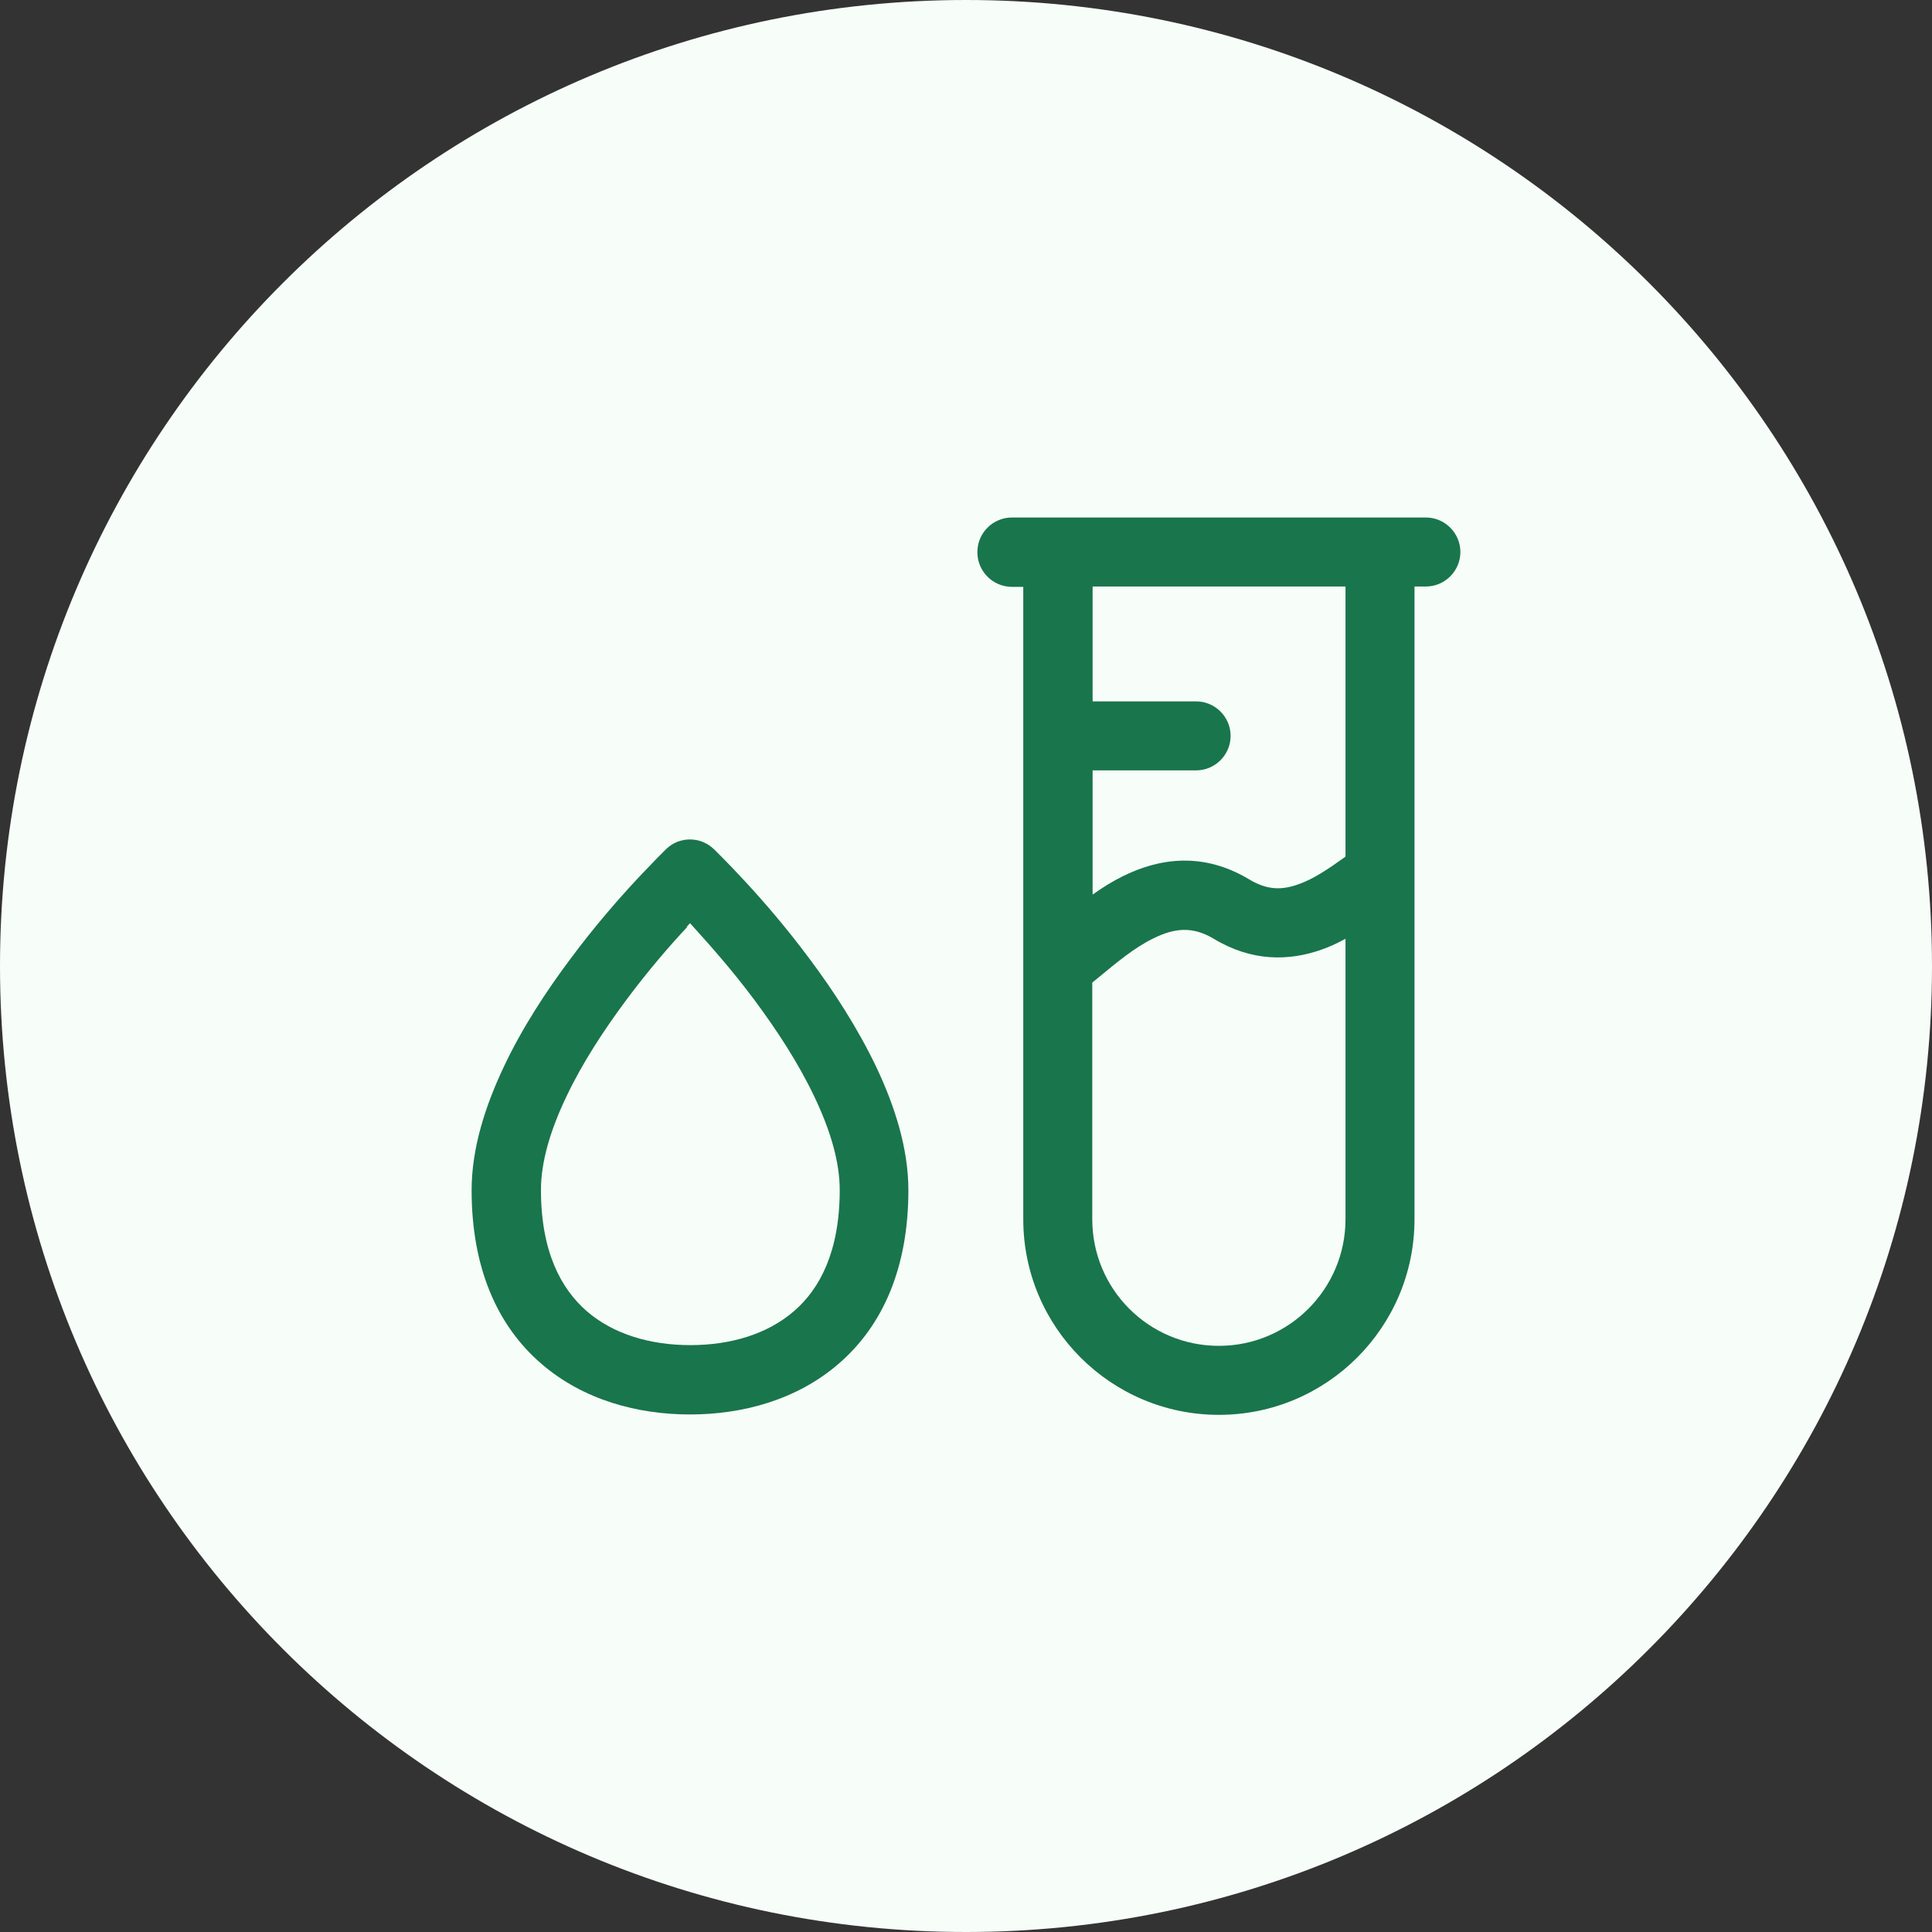 <svg width="56" height="56" viewBox="0 0 56 56" fill="none" xmlns="http://www.w3.org/2000/svg">
<rect x="0" y="0" width="56" height="56" fill="#333333" stroke="none"/>
<path d="M28 56C43.464 56 56 43.464 56 28C56 12.536 43.464 0 28 0C12.536 0 0 12.536 0 28C0 43.464 12.536 56 28 56Z" fill="#F7FDF9"/>
<path fill-rule="evenodd" clip-rule="evenodd" d="M39 27.21V35.34C39 37.36 37.36 39.01 35.33 39.01C33.3 39.01 31.66 37.37 31.66 35.34V28.48C31.71 28.44 31.77 28.39 31.82 28.35C32.39 27.88 32.88 27.47 33.43 27.2C34.04 26.9 34.56 26.84 35.18 27.21C36.29 27.88 37.37 27.86 38.32 27.52C38.55 27.44 38.78 27.33 39 27.21ZM31.67 25.93V22.33H34.67C35.22 22.33 35.67 21.88 35.67 21.33C35.67 20.78 35.22 20.33 34.67 20.33H31.67V17H39V24.83C38.5 25.19 38.07 25.48 37.64 25.63C37.17 25.8 36.74 25.81 36.21 25.49C34.86 24.68 33.59 24.88 32.54 25.4C32.24 25.55 31.95 25.73 31.67 25.93ZM28.33 16C28.33 15.45 28.78 15 29.33 15H41.33C41.88 15 42.33 15.45 42.33 16C42.33 16.55 41.88 17 41.33 17H41V25.32C41 25.32 41 25.34 41 25.35V35.34C41 38.47 38.46 41.01 35.33 41.01C32.2 41.01 29.66 38.47 29.66 35.34V28.01V17.01H29.33C28.78 17.01 28.33 16.56 28.33 16.01V16Z" fill="#19754C"/>
<path fill-rule="evenodd" clip-rule="evenodd" d="M19.9 26.869L20 26.759L20.1 26.869C20.58 27.399 21.23 28.129 21.87 28.989C22.51 29.849 23.14 30.809 23.6 31.779C24.07 32.76 24.34 33.679 24.34 34.489C24.34 36.279 23.76 37.359 23.02 37.999C22.25 38.669 21.18 38.989 20.01 38.989C18.84 38.989 17.77 38.669 17 37.999C16.26 37.349 15.68 36.279 15.68 34.489C15.68 33.679 15.95 32.76 16.42 31.779C16.88 30.809 17.51 29.849 18.15 28.989C18.79 28.129 19.43 27.39 19.92 26.869H19.9ZM20.69 24.61C20.3 24.239 19.69 24.239 19.31 24.61L19.24 24.679C19.24 24.679 19.14 24.779 19.06 24.86C18.91 25.02 18.69 25.239 18.43 25.519C17.91 26.079 17.22 26.869 16.53 27.799C15.84 28.72 15.13 29.799 14.6 30.929C14.07 32.049 13.67 33.279 13.67 34.499C13.67 36.759 14.42 38.429 15.68 39.519C16.91 40.589 18.5 40.999 20 40.999C21.5 40.999 23.09 40.589 24.32 39.519C25.58 38.429 26.33 36.759 26.33 34.499C26.33 33.279 25.93 32.049 25.4 30.929C24.86 29.799 24.16 28.72 23.47 27.799C22.78 26.869 22.09 26.079 21.57 25.519C21.31 25.239 21.1 25.02 20.94 24.86C20.86 24.779 20.8 24.719 20.76 24.679L20.69 24.61Z" fill="#19754C"/>
</svg>
